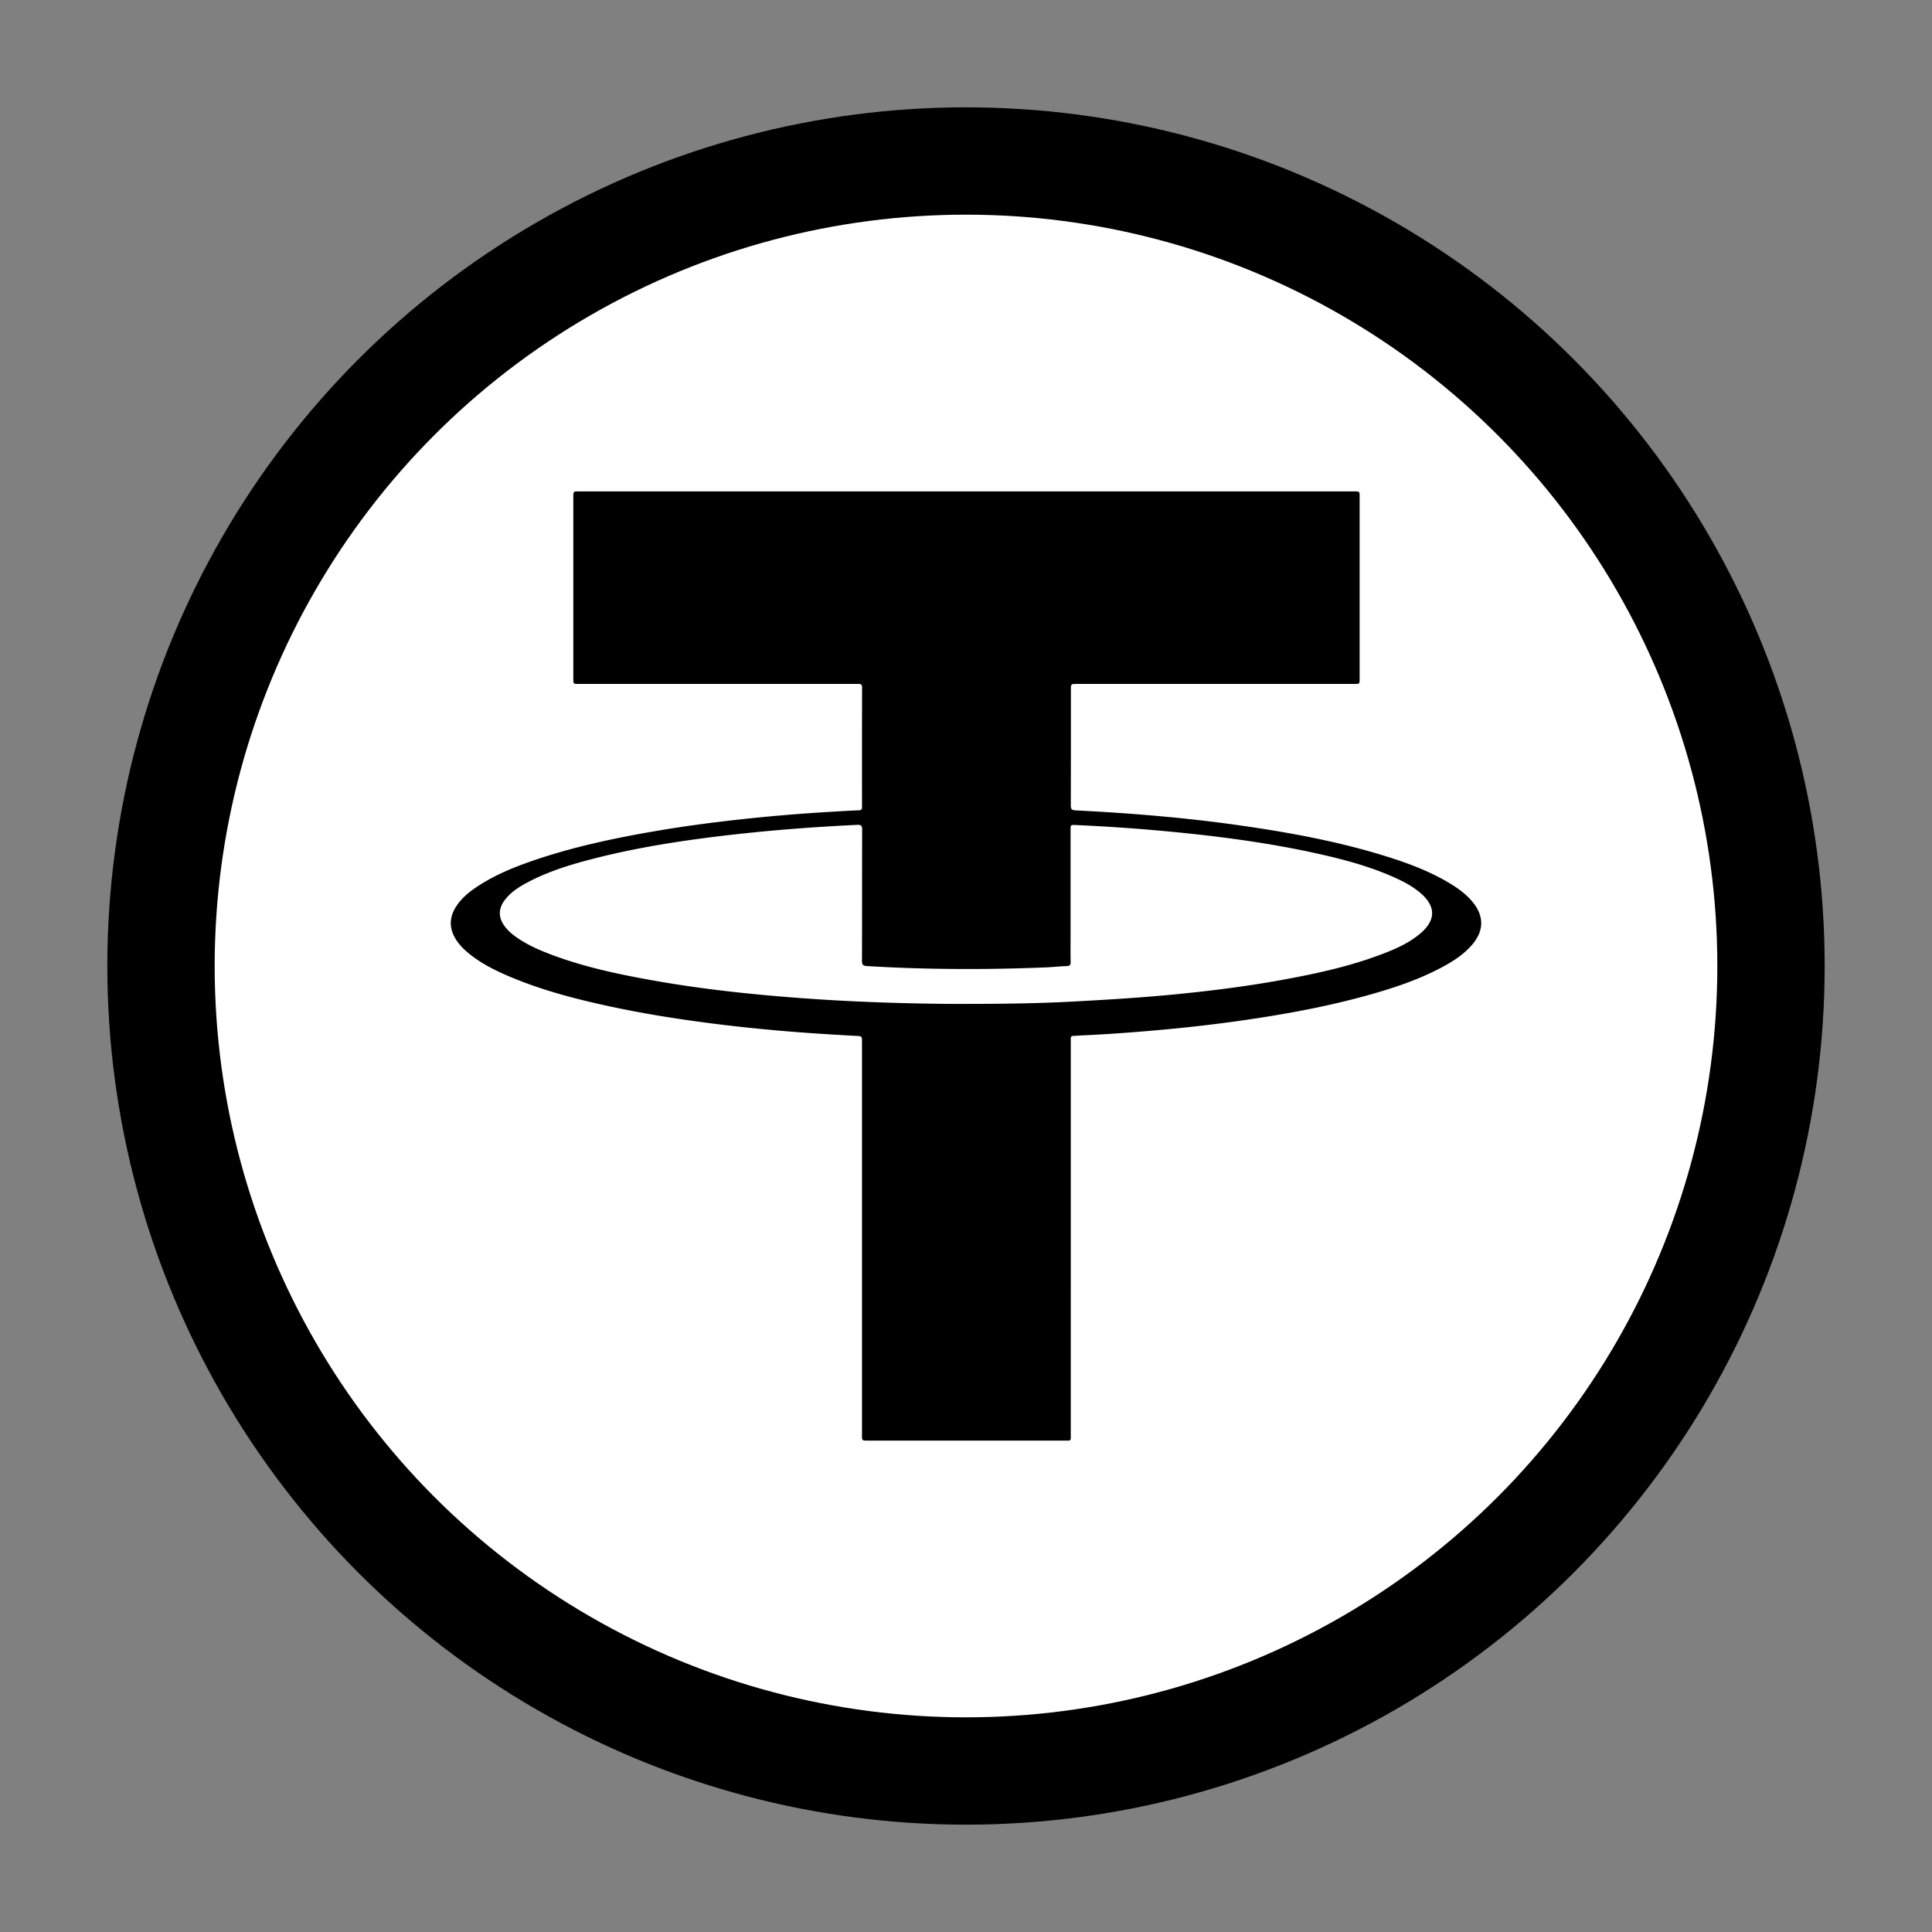 <?xml version="1.0" encoding="UTF-8"?>
<svg xmlns="http://www.w3.org/2000/svg" xmlns:xlink="http://www.w3.org/1999/xlink" version="1.1" width="512" height="512" x="0" y="0" viewBox="0 0 360 360" style="enable-background:new 0 0 512 512" xml:space="preserve" class="">
  <rect x="0" y="0" width="360" height="360" fill="#808080" stroke="none"/>
  <g>
    <circle cx="180" cy="180" r="160" fill="#000000" opacity="1" data-original="#262964" class=""></circle>
    <circle cx="180" cy="180" r="140" fill="#ffffff" opacity="1" data-original="#555abe" class=""></circle>
    <path fill="#000000" d="M274.459 168.145c-1.081-1.338-2.425-2.371-3.868-3.274-3.798-2.377-7.953-3.942-12.203-5.273-8.802-2.757-17.836-4.427-26.947-5.739-10.288-1.482-20.633-2.337-31.008-2.854-.762-.038-.91-.277-.907-.984.025-7.149.015-14.298.016-21.447 0-1.13.001-1.131 1.11-1.131h51.689c1.005 0 1.006-.002 1.006-.996V92.58c0-1.016-.001-1.016-1.047-1.016H107.88c-1.048 0-1.049 0-1.049 1.014v33.867c0 .996.001.998 1.004.998h29.47c7.483 0 14.967.001 22.45-.002.476 0 .884-.069.882.677a4839.61 4839.61 0 0 0-.009 22.218c.001.439-.098.634-.59.652-1.772.068-3.543.179-5.314.284a337.46 337.46 0 0 0-17.133 1.449c-5.082.562-10.151 1.238-15.193 2.097-7.527 1.282-14.989 2.845-22.245 5.266-4.005 1.336-7.919 2.886-11.445 5.265-1.458.984-2.791 2.111-3.747 3.618-1.285 2.027-1.277 4.063.001 6.091.539.855 1.22 1.59 1.982 2.25 2.402 2.08 5.202 3.478 8.099 4.701 5.989 2.528 12.249 4.151 18.583 5.518 6.03 1.301 12.116 2.275 18.231 3.075 4.256.557 8.523 1.013 12.798 1.395 4.968.444 9.945.764 14.925 1.027 1.042.055 1.041.079 1.041 1.142v73.213c0 1.054.001 1.055 1.029 1.055 12.241 0 24.481.002 36.722-.002 1.269 0 1.149.148 1.149-1.162.003-24.301.002-48.603.002-72.904 0-.257.015-.515-.002-.771-.026-.379.107-.573.515-.577.462-.004.924-.059 1.386-.078 4.188-.177 8.368-.478 12.542-.831 6.197-.525 12.378-1.205 18.533-2.113 7.477-1.102 14.899-2.477 22.188-4.496 5.057-1.401 10.03-3.044 14.64-5.615 1.895-1.057 3.671-2.28 5.078-3.964 2.113-2.528 2.127-5.213.056-7.776zm-9.641 5.656c-2.16 1.895-4.759 3.024-7.409 4.028-5.982 2.265-12.204 3.613-18.475 4.755-6.754 1.23-13.561 2.082-20.391 2.74-6.193.597-12.402.967-18.615 1.303-8.016.434-16.036.445-23.426.434-9.658-.102-18.675-.431-27.677-1.109-8.998-.677-17.964-1.637-26.854-3.21-7.012-1.24-13.969-2.71-20.605-5.392-1.766-.714-3.468-1.556-5.042-2.64-.744-.513-1.435-1.087-2.019-1.78-1.542-1.832-1.556-3.671-.025-5.503 1.144-1.369 2.634-2.286 4.189-3.097 4.13-2.153 8.566-3.449 13.058-4.565 8.092-2.012 16.319-3.247 24.594-4.195 7.843-.899 15.709-1.491 23.594-1.869.774-.037.936.184.934.917-.024 8.125-.006 16.251-.031 24.376-.002.745.162.975.955 1.023 11.176.668 22.355.696 33.538.233 1.207-.05 2.41-.207 3.616-.227.679-.011.786-.29.77-.882-.038-1.465-.012-2.931-.012-4.397v-20.057c0-.982.002-.996 1.014-.951 6.832.307 13.649.807 20.452 1.516 8.132.847 16.22 1.974 24.209 3.734 5.096 1.122 10.136 2.447 14.908 4.623 1.688.77 3.314 1.65 4.721 2.882 2.734 2.398 2.76 4.914.029 7.31z" opacity="1" data-original="#fefefe" class=""></path>
  </g>
</svg>
